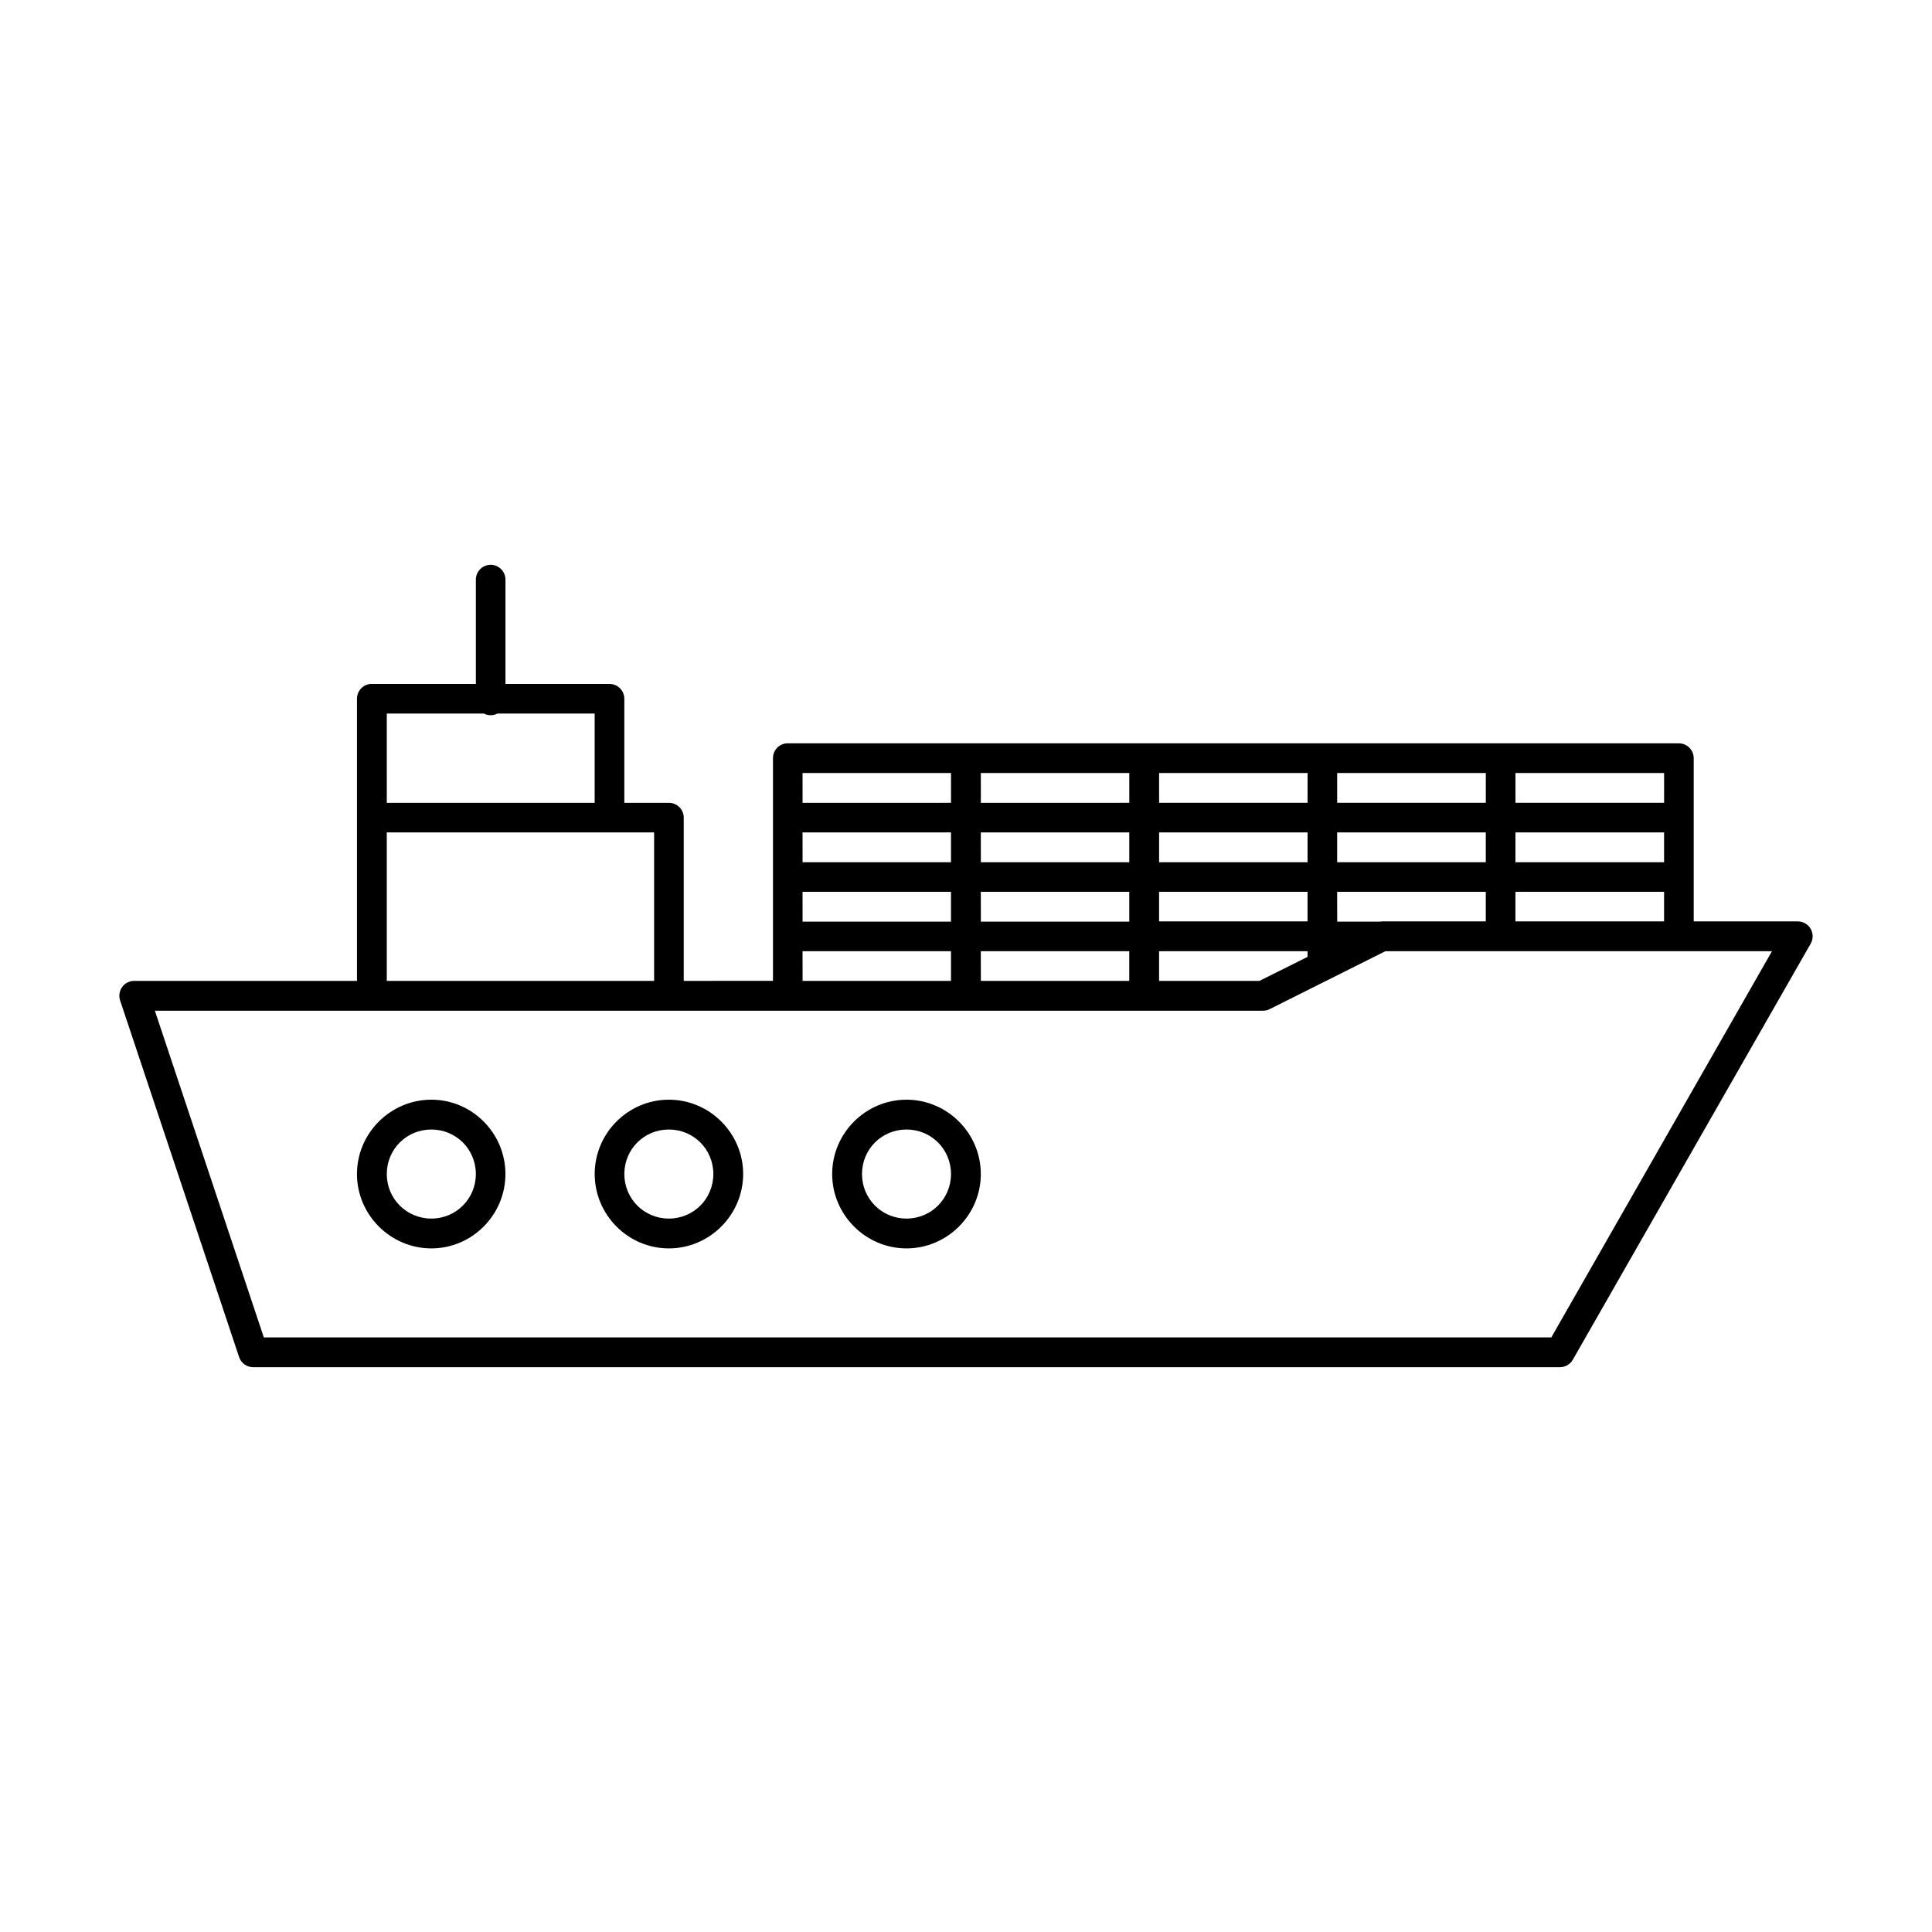 <?xml version="1.0" encoding="UTF-8"?>
<!-- Uploaded to: SVG Repo, www.svgrepo.com, Generator: SVG Repo Mixer Tools -->
<svg fill="#000000" width="800px" height="800px" version="1.1" viewBox="144 144 512 512" xmlns="http://www.w3.org/2000/svg">
 <g>
  <path d="m273.98 293.67c-0.129 0.004-0.254 0.016-0.383 0.031-2.027 0.234-3.539 1.973-3.488 4.012v27.539l-27.555-0.004c-0.133-0.004-0.266-0.004-0.398 0-2.027 0.199-3.566 1.914-3.551 3.953v74.738h-59.039c-1.273 0-2.469 0.617-3.207 1.656-0.738 1.039-0.93 2.367-0.516 3.57l31.504 94.418c0.52 1.621 2.019 2.723 3.723 2.738h346.34c1.426-0.008 2.738-0.781 3.43-2.031l62.992-110.18v0.004c0.715-1.223 0.719-2.738 0.012-3.965-0.711-1.227-2.023-1.98-3.441-1.969h-27.551v-11.488c0.004-0.102 0.004-0.203 0-0.305v-15.438c0.004-0.102 0.004-0.203 0-0.305v-15.746c-0.02-2.168-1.785-3.914-3.953-3.902h-236.16c-0.113-0.008-0.227-0.008-0.34 0-2.012 0.195-3.547 1.883-3.551 3.902v59.035l-23.648 0.008v-43.297c-0.027-2.164-1.789-3.898-3.953-3.891h-11.793v-27.551c0.012-2.168-1.734-3.934-3.902-3.953h-27.598v-27.535c0.027-1.066-0.379-2.102-1.129-2.863-0.746-0.762-1.77-1.188-2.84-1.184zm-27.477 39.422h25.711c1.137 0.59 2.488 0.59 3.625 0h25.754v23.664h-55.086zm110.18 15.758h39.344v7.902l-39.34 0.004v-3.953zm47.246 0h39.344v7.902l-39.34 0.004zm47.246 0h39.344v7.902h-39.344zm47.188 0h39.391v7.902h-39.391zm47.246 0h39.391v7.902h-39.391zm-299.11 15.746h70.848v39.344h-70.848zm110.18 0h39.344v7.902h-39.336v-3.949zm47.246 0h39.344v7.902h-39.336zm47.246 0h39.344v7.902h-39.344zm47.188 0h39.391v7.902h-39.391zm47.246 0h39.391v7.902h-39.391zm-188.93 15.742h39.344v7.902l-39.332 0.004v-3.953zm47.246 0h39.344v7.902l-39.332 0.004zm47.246 0h39.344v7.84h-39.344zm47.188 0h39.391v7.84l-27.523 0.004c-0.199 0.004-0.402 0.023-0.598 0.059h-11.254zm47.246 0h39.391v7.84h-39.391zm-188.93 15.746h39.344v7.856h-39.328v-3.906zm47.246 0h39.344v7.856h-39.328zm47.246 0h39.344v1.504l-12.73 6.352h-26.613zm59.961 0h102.46l-58.473 102.34h-341.2l-28.875-86.578h293.68c0.133 0 0.266-0.012 0.398-0.027 0.262-0.023 0.52-0.074 0.77-0.148 0.199-0.066 0.395-0.145 0.582-0.238z"/>
  <path d="m258.31 435.43c-10.82 0-19.711 8.875-19.711 19.695 0 10.824 8.891 19.711 19.711 19.711 10.824 0 19.633-8.887 19.633-19.711 0-10.82-8.812-19.695-19.633-19.695zm0 7.902c6.562 0 11.793 5.231 11.793 11.793s-5.231 11.809-11.793 11.809-11.809-5.246-11.809-11.809 5.246-11.793 11.809-11.793z"/>
  <path d="m321.25 435.43c-10.82 0-19.648 8.875-19.648 19.695 0 10.824 8.828 19.711 19.648 19.711 10.824 0 19.695-8.887 19.695-19.711 0-10.82-8.871-19.695-19.695-19.695zm0 7.902c6.562 0 11.793 5.231 11.793 11.793s-5.231 11.809-11.793 11.809-11.793-5.246-11.793-11.809 5.231-11.793 11.793-11.793z"/>
  <path d="m384.23 435.43c-10.82 0-19.695 8.875-19.695 19.695 0 10.824 8.875 19.711 19.695 19.711 10.824 0 19.695-8.887 19.695-19.711 0-10.82-8.875-19.695-19.695-19.695zm0 7.902c6.562 0 11.793 5.231 11.793 11.793s-5.231 11.809-11.793 11.809-11.793-5.246-11.793-11.809 5.231-11.793 11.793-11.793z"/>
 </g>
</svg>